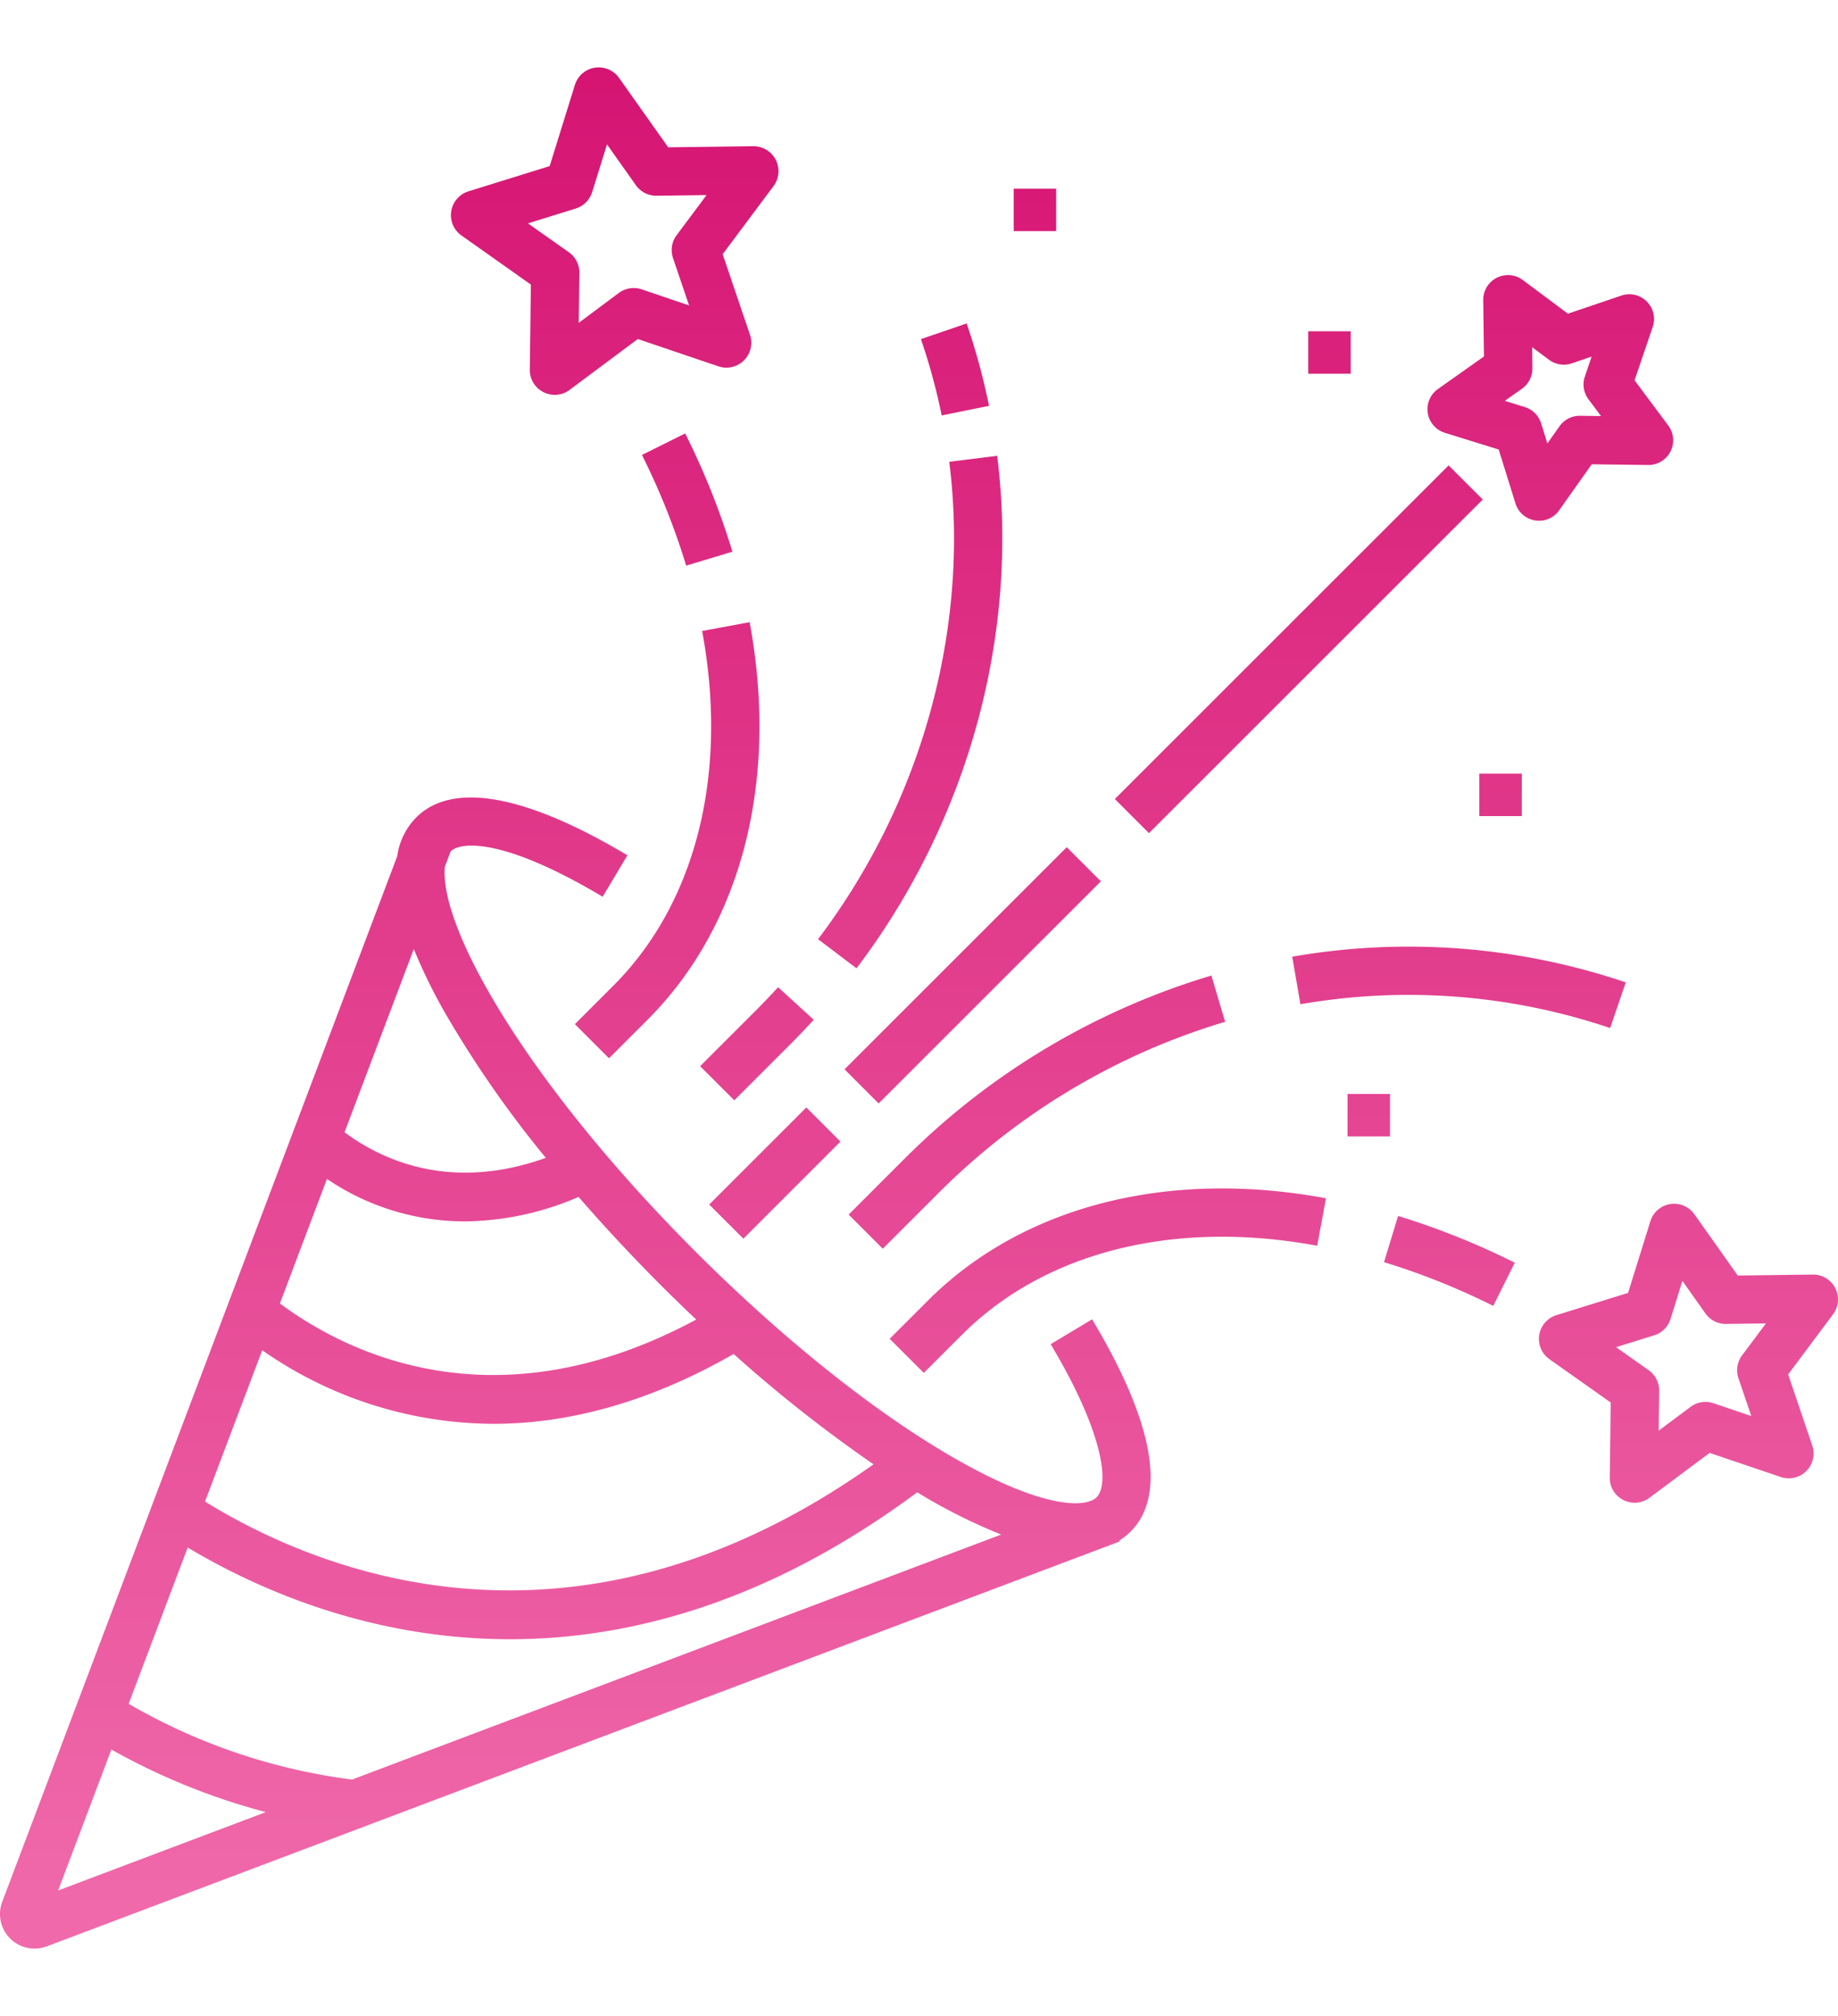  <svg xmlns="http://www.w3.org/2000/svg"
                                                xmlns:xlink="http://www.w3.org/1999/xlink" width="62" height="68"
                                                viewBox="0 0 316.373 323.797">
                                                <defs>
                                                    <linearGradient id="linear-gradient" x1="0.5" x2="0.5" y2="1"
                                                        gradientUnits="objectBoundingBox">
                                                        <stop offset="0" stop-color="#d61573"></stop>
                                                        <stop offset="1" stop-color="#f06aab"></stop>
                                                    </linearGradient>
                                                </defs>
                                                <path id="Union_9" data-name="Union 9"
                                                    d="M6.27,324a5.951,5.951,0,0,1-5.344-8.048L68.914,135.985a11.813,11.813,0,0,1,3.279-6.68c6.219-6.215,18.785-3.96,36.346,6.515l-4.261,7.137c-16.668-9.944-24.254-9.609-26.16-7.82L77.11,137.81c-.332,3.452,1.078,10.077,7.273,21.038,7.8,13.808,20.567,29.879,35.946,45.255s31.457,28.132,45.274,35.93c12.434,7.019,19.289,7.894,22.266,7.051l.745-.282a2.511,2.511,0,0,0,.669-.461c2.381-2.383.932-11.657-7.891-26.374l7.133-4.274c10.582,17.657,12.875,30.285,6.637,36.524a10.762,10.762,0,0,1-1.95,1.539l.063.171-1.582.6c-.317.133-.641.257-.973.367l-2.21.832L8.6,323.621A5.961,5.961,0,0,1,6.729,324Zm4.281-10,35.742-13.487a112.913,112.913,0,0,1-26.578-10.775Zm12.137-32.133a102.264,102.264,0,0,0,38.457,13.039l111.734-42.169a95.921,95.921,0,0,1-14.453-7.272c-25.57,18.98-49.547,25.288-70.113,25.288-24.16,0-43.621-8.7-55.461-15.785Zm13.148-34.808c19.3,11.926,63.383,30.282,115.071-6.41a239.314,239.314,0,0,1-24.082-18.992c-15.418,8.835-29.348,12.023-41.4,12.023A69.805,69.805,0,0,1,45.68,221.012ZM48.72,212.964c11.491,8.519,37.094,21.368,71.66,2.767q-3-2.831-5.926-5.755c-5.071-5.067-9.868-10.219-14.321-15.352a50.512,50.512,0,0,1-19.613,4.212,42.293,42.293,0,0,1-23.7-7.309ZM59.848,183.5c6.719,4.973,18.477,10.187,34.646,4.4a186.124,186.124,0,0,1-17.348-24.962,92.586,92.586,0,0,1-5.375-10.984Zm220.117,63.289a4.243,4.243,0,0,1-2.336-3.866l.164-12.914-10.55-7.457a4.28,4.28,0,0,1,1.2-7.578l12.34-3.831,3.837-12.334a4.278,4.278,0,0,1,7.578-1.2l7.465,10.544,12.918-.164a4.276,4.276,0,0,1,3.48,6.841l-7.723,10.348,4.149,12.23a4.275,4.275,0,0,1-5.426,5.421l-12.238-4.144-10.355,7.723a4.238,4.238,0,0,1-4.5.382Zm8.129-31.161a4.282,4.282,0,0,1-2.808,2.813l-6.567,2.043,5.606,3.964a4.269,4.269,0,0,1,1.808,3.563l-.086,6.848,5.5-4.106a4.274,4.274,0,0,1,3.942-.62l6.5,2.2-2.208-6.505a4.256,4.256,0,0,1,.629-3.937l4.1-5.494-6.867.088a4.285,4.285,0,0,1-3.555-1.815l-3.957-5.6Zm-134.411,3.418,6.59-6.59c16.25-16.241,41.219-22.656,68.512-17.6l-1.516,8.172c-24.558-4.55-46.836,1.024-61.116,15.3l-6.594,6.59Zm85.09-13.195,2.422-7.95a130.273,130.273,0,0,1,20.085,8.043l-3.706,7.434A121.841,121.841,0,0,0,238.775,205.852Zm-92.153-8.184,9.644-9.641a125.341,125.341,0,0,1,52.8-31.507l2.359,7.964A116.988,116.988,0,0,0,162.145,193.9l-9.648,9.641Zm-24-1.734,16.717-16.707,5.875,5.875L128.5,201.813Zm109.871-11.723V176.9h7.312v7.313ZM145.911,172.66l38.25-38.234,5.879,5.875-38.254,38.234Zm-24.855-.543,9.649-9.64c1.277-1.283,2.546-2.61,3.769-3.95l6.141,5.6c-1.3,1.435-2.664,2.852-4.032,4.224l-9.648,9.64ZM99.5,164.887l6.59-6.591c14.282-14.272,19.864-36.538,15.313-61.081l8.172-1.517c5.058,27.278-1.36,52.235-17.606,68.473l-6.594,6.59Zm124.883-3.426-1.41-8.187a116.656,116.656,0,0,1,57.414,4.422l-2.691,7.86A108.369,108.369,0,0,0,224.383,161.461Zm-83.031-11.2c17.926-23.664,26.16-53.614,22.59-82.168l8.246-1.028c3.84,30.684-4.988,62.836-24.211,88.211Zm51.09-24.125,57.452-57.426,5.879,5.875-57.457,57.425Zm62.734,2.94v-7.308h7.313v7.308ZM111.043,66.914l7.442-3.7a129.751,129.751,0,0,1,8.129,20.353l-7.957,2.4A121.782,121.782,0,0,0,111.043,66.914ZM264.8,78.184a4.214,4.214,0,0,1-3.4-2.93l-2.886-9.276L249.239,63.1a4.252,4.252,0,0,1-1.188-7.532l7.926-5.605-.125-9.7a4.255,4.255,0,0,1,6.8-3.461L270.43,42.6l9.2-3.118a4.251,4.251,0,0,1,5.395,5.387v0L281.9,54.066l5.8,7.778a4.255,4.255,0,0,1-3.461,6.8l-9.711-.125-5.606,7.922a4.223,4.223,0,0,1-3.46,1.8A4.349,4.349,0,0,1,264.8,78.184Zm-.484-26.2a4.26,4.26,0,0,1-1.777,3.516l-2.974,2.1,3.458,1.074a4.261,4.261,0,0,1,2.8,2.813l1.07,3.442,2.09-2.953a4.241,4.241,0,0,1,3.519-1.8l3.625.047-2.164-2.9a4.246,4.246,0,0,1-.621-3.9l1.165-3.433-3.425,1.164a4.266,4.266,0,0,1-3.918-.629l-2.892-2.156Zm-105.25-5.01,7.867-2.693a113.583,113.583,0,0,1,3.848,14.18l-8.145,1.652A105.414,105.414,0,0,0,159.063,46.977ZM94.082,56.1a4.266,4.266,0,0,1-2.343-3.875l.186-14.634L79.978,29.141a4.289,4.289,0,0,1,1.2-7.6l13.981-4.344L99.5,3.224a4.294,4.294,0,0,1,7.609-1.2l8.449,11.94,14.638-.188a4.293,4.293,0,0,1,3.492,6.865l-8.751,11.721,4.7,13.857a4.29,4.29,0,0,1-5.445,5.44l-13.86-4.7L98.6,55.711a4.264,4.264,0,0,1-2.562.859A4.317,4.317,0,0,1,94.082,56.1ZM102.47,21.68A4.3,4.3,0,0,1,99.649,24.5l-8.222,2.556,7.028,4.964a4.284,4.284,0,0,1,1.812,3.57l-.109,8.59,6.9-5.145a4.3,4.3,0,0,1,3.954-.621l8.14,2.762-2.762-8.149a4.285,4.285,0,0,1,.629-3.948l5.145-6.891-8.606.11h-.035a4.3,4.3,0,0,1-3.527-1.813l-4.969-7.023ZM225.727,52.938V45.629h7.312v7.309Zm-50.7-24.551V21.078h7.313v7.309Z"
                                                    transform="translate(-0.544 -0.203)" fill="url(#linear-gradient)">
                                                </path>
                                            </svg>
                                            